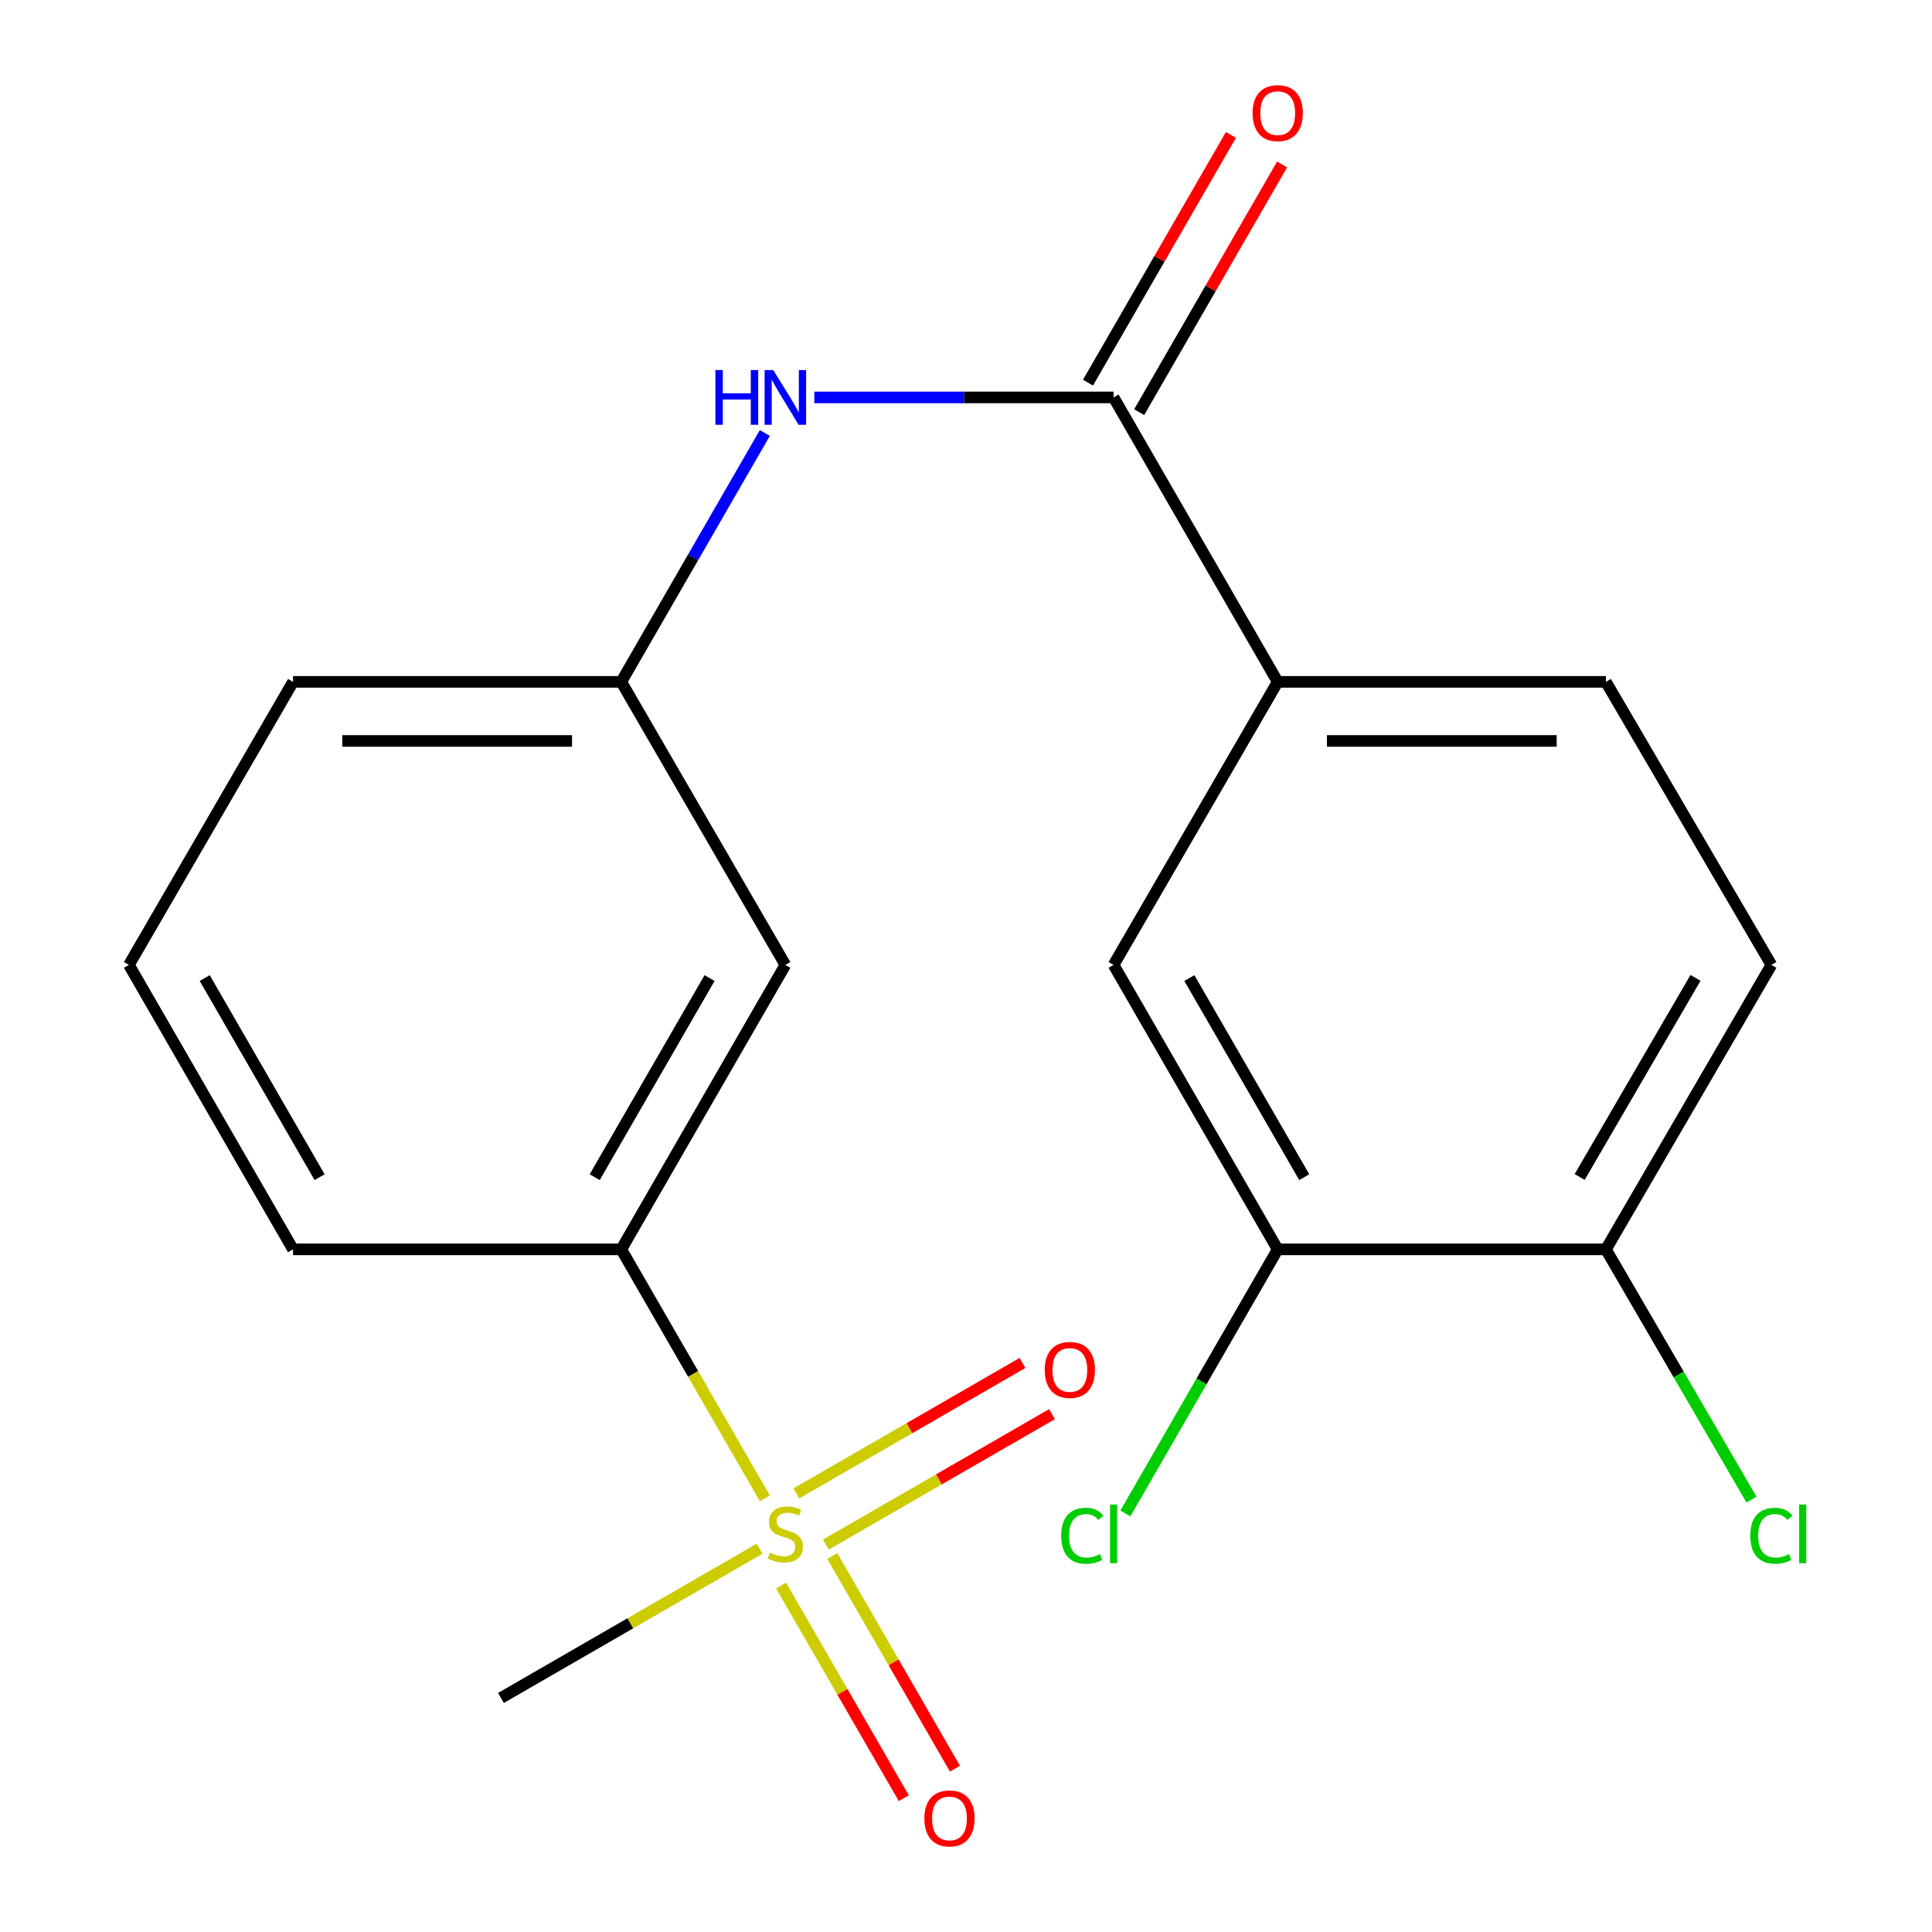 <?xml version='1.0' encoding='iso-8859-1'?>
<svg version='1.1' baseProfile='full'
              xmlns='http://www.w3.org/2000/svg'
                      xmlns:rdkit='http://www.rdkit.org/xml'
                      xmlns:xlink='http://www.w3.org/1999/xlink'
                  xml:space='preserve'
width='1000px' height='1000px' viewBox='0 0 1000 1000'>
<!-- END OF HEADER -->
<rect style='opacity:1.0;fill:#FFFFFF;stroke:none' width='1000' height='1000' x='0' y='0'> </rect>
<path class='bond-1' d='M 395.902,775.547 L 358.736,711.109' style='fill:none;fill-rule:evenodd;stroke:#CCCC00;stroke-width:6px;stroke-linecap:butt;stroke-linejoin:miter;stroke-opacity:1' />
<path class='bond-1' d='M 358.736,711.109 L 321.569,646.671' style='fill:none;fill-rule:evenodd;stroke:#000000;stroke-width:6px;stroke-linecap:butt;stroke-linejoin:miter;stroke-opacity:1' />
<path class='bond-7' d='M 427.467,799.473 L 485.992,765.717' style='fill:none;fill-rule:evenodd;stroke:#CCCC00;stroke-width:6px;stroke-linecap:butt;stroke-linejoin:miter;stroke-opacity:1' />
<path class='bond-7' d='M 485.992,765.717 L 544.517,731.96' style='fill:none;fill-rule:evenodd;stroke:#FF0000;stroke-width:6px;stroke-linecap:butt;stroke-linejoin:miter;stroke-opacity:1' />
<path class='bond-7' d='M 412.188,772.983 L 470.713,739.227' style='fill:none;fill-rule:evenodd;stroke:#CCCC00;stroke-width:6px;stroke-linecap:butt;stroke-linejoin:miter;stroke-opacity:1' />
<path class='bond-7' d='M 470.713,739.227 L 529.238,705.47' style='fill:none;fill-rule:evenodd;stroke:#FF0000;stroke-width:6px;stroke-linecap:butt;stroke-linejoin:miter;stroke-opacity:1' />
<path class='bond-8' d='M 404.292,820.687 L 436.048,875.72' style='fill:none;fill-rule:evenodd;stroke:#CCCC00;stroke-width:6px;stroke-linecap:butt;stroke-linejoin:miter;stroke-opacity:1' />
<path class='bond-8' d='M 436.048,875.72 L 467.803,930.753' style='fill:none;fill-rule:evenodd;stroke:#FF0000;stroke-width:6px;stroke-linecap:butt;stroke-linejoin:miter;stroke-opacity:1' />
<path class='bond-8' d='M 430.779,805.404 L 462.535,860.436' style='fill:none;fill-rule:evenodd;stroke:#CCCC00;stroke-width:6px;stroke-linecap:butt;stroke-linejoin:miter;stroke-opacity:1' />
<path class='bond-8' d='M 462.535,860.436 L 494.291,915.469' style='fill:none;fill-rule:evenodd;stroke:#FF0000;stroke-width:6px;stroke-linecap:butt;stroke-linejoin:miter;stroke-opacity:1' />
<path class='bond-15' d='M 393.169,801.608 L 326.228,840.235' style='fill:none;fill-rule:evenodd;stroke:#CCCC00;stroke-width:6px;stroke-linecap:butt;stroke-linejoin:miter;stroke-opacity:1' />
<path class='bond-15' d='M 326.228,840.235 L 259.286,878.862' style='fill:none;fill-rule:evenodd;stroke:#000000;stroke-width:6px;stroke-linecap:butt;stroke-linejoin:miter;stroke-opacity:1' />
<path class='bond-0' d='M 576.389,205.701 L 498.937,205.701' style='fill:none;fill-rule:evenodd;stroke:#000000;stroke-width:6px;stroke-linecap:butt;stroke-linejoin:miter;stroke-opacity:1' />
<path class='bond-0' d='M 498.937,205.701 L 421.485,205.701' style='fill:none;fill-rule:evenodd;stroke:#0000FF;stroke-width:6px;stroke-linecap:butt;stroke-linejoin:miter;stroke-opacity:1' />
<path class='bond-3' d='M 576.389,205.701 L 661.335,352.929' style='fill:none;fill-rule:evenodd;stroke:#000000;stroke-width:6px;stroke-linecap:butt;stroke-linejoin:miter;stroke-opacity:1' />
<path class='bond-11' d='M 589.633,213.342 L 626.622,149.233' style='fill:none;fill-rule:evenodd;stroke:#000000;stroke-width:6px;stroke-linecap:butt;stroke-linejoin:miter;stroke-opacity:1' />
<path class='bond-11' d='M 626.622,149.233 L 663.611,85.123' style='fill:none;fill-rule:evenodd;stroke:#FF0000;stroke-width:6px;stroke-linecap:butt;stroke-linejoin:miter;stroke-opacity:1' />
<path class='bond-11' d='M 563.145,198.059 L 600.134,133.95' style='fill:none;fill-rule:evenodd;stroke:#000000;stroke-width:6px;stroke-linecap:butt;stroke-linejoin:miter;stroke-opacity:1' />
<path class='bond-11' d='M 600.134,133.95 L 637.123,69.841' style='fill:none;fill-rule:evenodd;stroke:#FF0000;stroke-width:6px;stroke-linecap:butt;stroke-linejoin:miter;stroke-opacity:1' />
<path class='bond-5' d='M 321.569,646.671 L 406.498,499.443' style='fill:none;fill-rule:evenodd;stroke:#000000;stroke-width:6px;stroke-linecap:butt;stroke-linejoin:miter;stroke-opacity:1' />
<path class='bond-5' d='M 307.819,609.307 L 367.269,506.247' style='fill:none;fill-rule:evenodd;stroke:#000000;stroke-width:6px;stroke-linecap:butt;stroke-linejoin:miter;stroke-opacity:1' />
<path class='bond-17' d='M 321.569,646.671 L 151.677,646.671' style='fill:none;fill-rule:evenodd;stroke:#000000;stroke-width:6px;stroke-linecap:butt;stroke-linejoin:miter;stroke-opacity:1' />
<path class='bond-2' d='M 395.878,224.11 L 358.723,288.519' style='fill:none;fill-rule:evenodd;stroke:#0000FF;stroke-width:6px;stroke-linecap:butt;stroke-linejoin:miter;stroke-opacity:1' />
<path class='bond-2' d='M 358.723,288.519 L 321.569,352.929' style='fill:none;fill-rule:evenodd;stroke:#000000;stroke-width:6px;stroke-linecap:butt;stroke-linejoin:miter;stroke-opacity:1' />
<path class='bond-6' d='M 661.335,352.929 L 576.389,499.443' style='fill:none;fill-rule:evenodd;stroke:#000000;stroke-width:6px;stroke-linecap:butt;stroke-linejoin:miter;stroke-opacity:1' />
<path class='bond-12' d='M 661.335,352.929 L 831.21,352.929' style='fill:none;fill-rule:evenodd;stroke:#000000;stroke-width:6px;stroke-linecap:butt;stroke-linejoin:miter;stroke-opacity:1' />
<path class='bond-12' d='M 686.816,383.509 L 805.729,383.509' style='fill:none;fill-rule:evenodd;stroke:#000000;stroke-width:6px;stroke-linecap:butt;stroke-linejoin:miter;stroke-opacity:1' />
<path class='bond-4' d='M 661.335,646.671 L 576.389,499.443' style='fill:none;fill-rule:evenodd;stroke:#000000;stroke-width:6px;stroke-linecap:butt;stroke-linejoin:miter;stroke-opacity:1' />
<path class='bond-4' d='M 675.081,609.304 L 615.619,506.245' style='fill:none;fill-rule:evenodd;stroke:#000000;stroke-width:6px;stroke-linecap:butt;stroke-linejoin:miter;stroke-opacity:1' />
<path class='bond-14' d='M 661.335,646.671 L 621.907,715.016' style='fill:none;fill-rule:evenodd;stroke:#000000;stroke-width:6px;stroke-linecap:butt;stroke-linejoin:miter;stroke-opacity:1' />
<path class='bond-14' d='M 621.907,715.016 L 582.479,783.36' style='fill:none;fill-rule:evenodd;stroke:#00CC00;stroke-width:6px;stroke-linecap:butt;stroke-linejoin:miter;stroke-opacity:1' />
<path class='bond-21' d='M 661.335,646.671 L 831.21,646.671' style='fill:none;fill-rule:evenodd;stroke:#000000;stroke-width:6px;stroke-linecap:butt;stroke-linejoin:miter;stroke-opacity:1' />
<path class='bond-9' d='M 406.498,499.443 L 321.569,352.929' style='fill:none;fill-rule:evenodd;stroke:#000000;stroke-width:6px;stroke-linecap:butt;stroke-linejoin:miter;stroke-opacity:1' />
<path class='bond-20' d='M 321.569,352.929 L 151.677,352.929' style='fill:none;fill-rule:evenodd;stroke:#000000;stroke-width:6px;stroke-linecap:butt;stroke-linejoin:miter;stroke-opacity:1' />
<path class='bond-20' d='M 296.085,383.509 L 177.161,383.509' style='fill:none;fill-rule:evenodd;stroke:#000000;stroke-width:6px;stroke-linecap:butt;stroke-linejoin:miter;stroke-opacity:1' />
<path class='bond-10' d='M 831.21,646.671 L 916.869,499.443' style='fill:none;fill-rule:evenodd;stroke:#000000;stroke-width:6px;stroke-linecap:butt;stroke-linejoin:miter;stroke-opacity:1' />
<path class='bond-10' d='M 817.626,609.208 L 877.588,506.149' style='fill:none;fill-rule:evenodd;stroke:#000000;stroke-width:6px;stroke-linecap:butt;stroke-linejoin:miter;stroke-opacity:1' />
<path class='bond-16' d='M 831.21,646.671 L 868.886,711.435' style='fill:none;fill-rule:evenodd;stroke:#000000;stroke-width:6px;stroke-linecap:butt;stroke-linejoin:miter;stroke-opacity:1' />
<path class='bond-16' d='M 868.886,711.435 L 906.561,776.198' style='fill:none;fill-rule:evenodd;stroke:#00CC00;stroke-width:6px;stroke-linecap:butt;stroke-linejoin:miter;stroke-opacity:1' />
<path class='bond-13' d='M 831.21,352.929 L 916.869,499.443' style='fill:none;fill-rule:evenodd;stroke:#000000;stroke-width:6px;stroke-linecap:butt;stroke-linejoin:miter;stroke-opacity:1' />
<path class='bond-18' d='M 151.677,646.671 L 66.731,499.443' style='fill:none;fill-rule:evenodd;stroke:#000000;stroke-width:6px;stroke-linecap:butt;stroke-linejoin:miter;stroke-opacity:1' />
<path class='bond-18' d='M 165.423,609.304 L 105.961,506.245' style='fill:none;fill-rule:evenodd;stroke:#000000;stroke-width:6px;stroke-linecap:butt;stroke-linejoin:miter;stroke-opacity:1' />
<path class='bond-19' d='M 66.731,499.443 L 151.677,352.929' style='fill:none;fill-rule:evenodd;stroke:#000000;stroke-width:6px;stroke-linecap:butt;stroke-linejoin:miter;stroke-opacity:1' />
<path  class='atom-0' d='M 398.498 803.636
Q 398.818 803.756, 400.138 804.316
Q 401.458 804.876, 402.898 805.236
Q 404.378 805.556, 405.818 805.556
Q 408.498 805.556, 410.058 804.276
Q 411.618 802.956, 411.618 800.676
Q 411.618 799.116, 410.818 798.156
Q 410.058 797.196, 408.858 796.676
Q 407.658 796.156, 405.658 795.556
Q 403.138 794.796, 401.618 794.076
Q 400.138 793.356, 399.058 791.836
Q 398.018 790.316, 398.018 787.756
Q 398.018 784.196, 400.418 781.996
Q 402.858 779.796, 407.658 779.796
Q 410.938 779.796, 414.658 781.356
L 413.738 784.436
Q 410.338 783.036, 407.778 783.036
Q 405.018 783.036, 403.498 784.196
Q 401.978 785.316, 402.018 787.276
Q 402.018 788.796, 402.778 789.716
Q 403.578 790.636, 404.698 791.156
Q 405.858 791.676, 407.778 792.276
Q 410.338 793.076, 411.858 793.876
Q 413.378 794.676, 414.458 796.316
Q 415.578 797.916, 415.578 800.676
Q 415.578 804.596, 412.938 806.716
Q 410.338 808.796, 405.978 808.796
Q 403.458 808.796, 401.538 808.236
Q 399.658 807.716, 397.418 806.796
L 398.498 803.636
' fill='#CCCC00'/>
<path  class='atom-3' d='M 370.278 191.541
L 374.118 191.541
L 374.118 203.581
L 388.598 203.581
L 388.598 191.541
L 392.438 191.541
L 392.438 219.861
L 388.598 219.861
L 388.598 206.781
L 374.118 206.781
L 374.118 219.861
L 370.278 219.861
L 370.278 191.541
' fill='#0000FF'/>
<path  class='atom-3' d='M 400.238 191.541
L 409.518 206.541
Q 410.438 208.021, 411.918 210.701
Q 413.398 213.381, 413.478 213.541
L 413.478 191.541
L 417.238 191.541
L 417.238 219.861
L 413.358 219.861
L 403.398 203.461
Q 402.238 201.541, 400.998 199.341
Q 399.798 197.141, 399.438 196.461
L 399.438 219.861
L 395.758 219.861
L 395.758 191.541
L 400.238 191.541
' fill='#0000FF'/>
<path  class='atom-8' d='M 540.743 709.068
Q 540.743 702.268, 544.103 698.468
Q 547.463 694.668, 553.743 694.668
Q 560.023 694.668, 563.383 698.468
Q 566.743 702.268, 566.743 709.068
Q 566.743 715.948, 563.343 719.868
Q 559.943 723.748, 553.743 723.748
Q 547.503 723.748, 544.103 719.868
Q 540.743 715.988, 540.743 709.068
M 553.743 720.548
Q 558.063 720.548, 560.383 717.668
Q 562.743 714.748, 562.743 709.068
Q 562.743 703.508, 560.383 700.708
Q 558.063 697.868, 553.743 697.868
Q 549.423 697.868, 547.063 700.668
Q 544.743 703.468, 544.743 709.068
Q 544.743 714.788, 547.063 717.668
Q 549.423 720.548, 553.743 720.548
' fill='#FF0000'/>
<path  class='atom-9' d='M 478.443 941.208
Q 478.443 934.408, 481.803 930.608
Q 485.163 926.808, 491.443 926.808
Q 497.723 926.808, 501.083 930.608
Q 504.443 934.408, 504.443 941.208
Q 504.443 948.088, 501.043 952.008
Q 497.643 955.888, 491.443 955.888
Q 485.203 955.888, 481.803 952.008
Q 478.443 948.128, 478.443 941.208
M 491.443 952.688
Q 495.763 952.688, 498.083 949.808
Q 500.443 946.888, 500.443 941.208
Q 500.443 935.648, 498.083 932.848
Q 495.763 930.008, 491.443 930.008
Q 487.123 930.008, 484.763 932.808
Q 482.443 935.608, 482.443 941.208
Q 482.443 946.928, 484.763 949.808
Q 487.123 952.688, 491.443 952.688
' fill='#FF0000'/>
<path  class='atom-12' d='M 648.335 58.552
Q 648.335 51.752, 651.695 47.952
Q 655.055 44.152, 661.335 44.152
Q 667.615 44.152, 670.975 47.952
Q 674.335 51.752, 674.335 58.552
Q 674.335 65.432, 670.935 69.352
Q 667.535 73.232, 661.335 73.232
Q 655.095 73.232, 651.695 69.352
Q 648.335 65.472, 648.335 58.552
M 661.335 70.032
Q 665.655 70.032, 667.975 67.152
Q 670.335 64.232, 670.335 58.552
Q 670.335 52.992, 667.975 50.192
Q 665.655 47.352, 661.335 47.352
Q 657.015 47.352, 654.655 50.152
Q 652.335 52.952, 652.335 58.552
Q 652.335 64.272, 654.655 67.152
Q 657.015 70.032, 661.335 70.032
' fill='#FF0000'/>
<path  class='atom-15' d='M 549.269 794.896
Q 549.269 787.856, 552.549 784.176
Q 555.869 780.456, 562.149 780.456
Q 567.989 780.456, 571.109 784.576
L 568.469 786.736
Q 566.189 783.736, 562.149 783.736
Q 557.869 783.736, 555.589 786.616
Q 553.349 789.456, 553.349 794.896
Q 553.349 800.496, 555.669 803.376
Q 558.029 806.256, 562.589 806.256
Q 565.709 806.256, 569.349 804.376
L 570.469 807.376
Q 568.989 808.336, 566.749 808.896
Q 564.509 809.456, 562.029 809.456
Q 555.869 809.456, 552.549 805.696
Q 549.269 801.936, 549.269 794.896
' fill='#00CC00'/>
<path  class='atom-15' d='M 574.549 778.736
L 578.229 778.736
L 578.229 809.096
L 574.549 809.096
L 574.549 778.736
' fill='#00CC00'/>
<path  class='atom-17' d='M 905.949 794.896
Q 905.949 787.856, 909.229 784.176
Q 912.549 780.456, 918.829 780.456
Q 924.669 780.456, 927.789 784.576
L 925.149 786.736
Q 922.869 783.736, 918.829 783.736
Q 914.549 783.736, 912.269 786.616
Q 910.029 789.456, 910.029 794.896
Q 910.029 800.496, 912.349 803.376
Q 914.709 806.256, 919.269 806.256
Q 922.389 806.256, 926.029 804.376
L 927.149 807.376
Q 925.669 808.336, 923.429 808.896
Q 921.189 809.456, 918.709 809.456
Q 912.549 809.456, 909.229 805.696
Q 905.949 801.936, 905.949 794.896
' fill='#00CC00'/>
<path  class='atom-17' d='M 931.229 778.736
L 934.909 778.736
L 934.909 809.096
L 931.229 809.096
L 931.229 778.736
' fill='#00CC00'/>
</svg>
